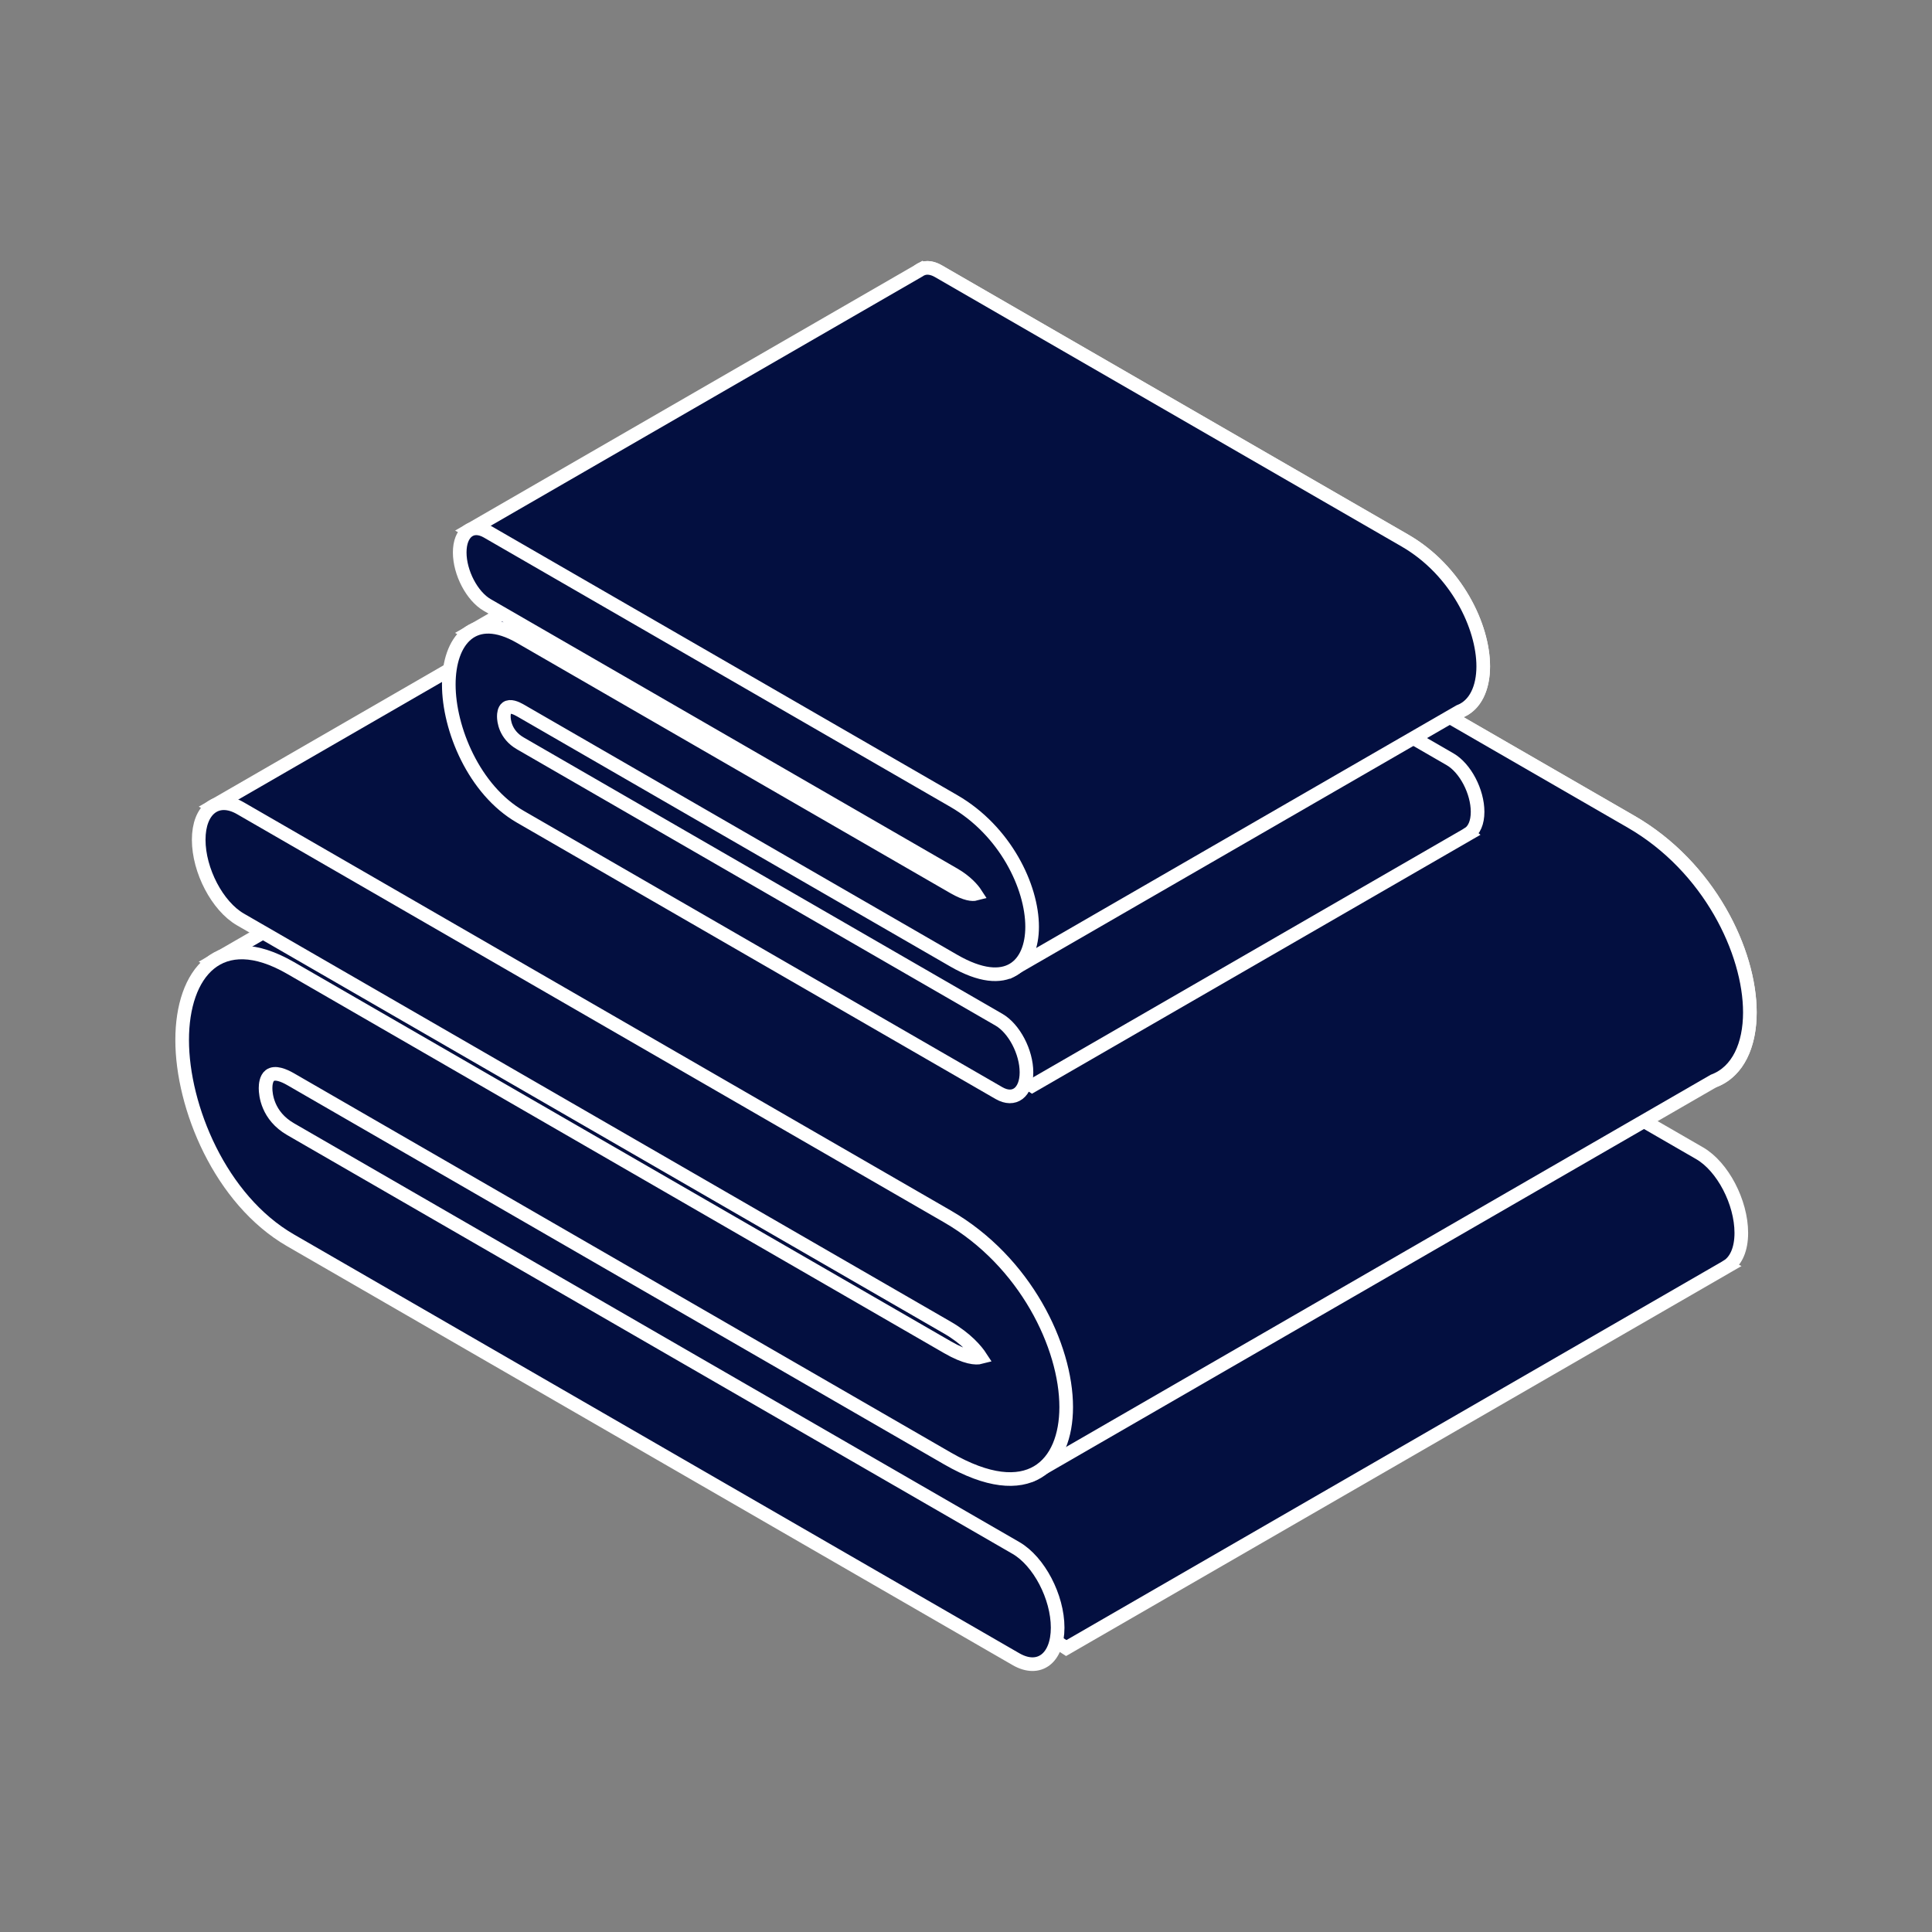 <?xml version="1.0" encoding="utf-8"?>
<!-- Generator: Adobe Illustrator 16.0.0, SVG Export Plug-In . SVG Version: 6.00 Build 0)  -->
<!DOCTYPE svg PUBLIC "-//W3C//DTD SVG 1.1//EN" "http://www.w3.org/Graphics/SVG/1.1/DTD/svg11.dtd">
<svg version="1.1" id="Calque_1" xmlns="http://www.w3.org/2000/svg" xmlns:xlink="http://www.w3.org/1999/xlink" x="0px" y="0px"
	 width="283.46px" height="283.46px" viewBox="0 0 283.46 283.46" enable-background="new 0 0 283.46 283.46" xml:space="preserve">
<rect x="0" y="0" width="283.46" height="283.46" fill="#808080" stroke="none"/>
<g>
	<path fill="#030f40" stroke="#FFFFFF" stroke-width="2" stroke-miterlimit="10" d="M249.363,169.201l-21.35-12.326l6.35-3.667
		l4.96,2.864c11.965,6.907,17.415,0.935,17.415-7.538c0-8.901-5.982-21.365-17.415-27.965L135.579,60.672
		c-3.379-1.951-6.119,0.12-6.118,4.625c0,4.506,2.739,9.74,6.119,11.691l103.744,59.897c2.735,1.579,4.226,3.348,4.866,4.334
		c-0.661,0.177-2.153,0.104-4.866-1.464L142.941,84.11c-6.643-3.835-11.269-2.483-13.758,1.533l-0.991-0.565l-97.03,56.021
		l16.424,9.365l-17.584,10.153l126.438,81.183l96.809-55.894c0.009-0.006,0.018-0.011,0.026-0.017l0.195-0.112l-0.009-0.005
		c1.237-0.779,2.021-2.479,2.021-4.88C255.481,176.385,252.743,171.151,249.363,169.201z"/>
	<path fill="#030f40" stroke="#FFFFFF" stroke-width="2" stroke-miterlimit="10" d="M256.738,148.534
		c0-8.901-5.982-21.365-17.415-27.965L135.579,60.672c-1.309-0.756-2.52-0.902-3.515-0.543l-0.032-0.019l-0.204,0.118
		c-0.185,0.085-0.364,0.185-0.532,0.308L31.163,118.35l57.63,33.271l-3.491,2.017c23.977,15.113,66.36,42.625,65.709,47.839
		c-0.781,6.25-58.924-22.23-84.394-37.051l-2.407,1.39l87.354,50.433l99.866-57.66C255.03,157.231,256.738,153.275,256.738,148.534z
		"/>
	<path fill="#030f40" stroke="#FFFFFF" stroke-width="2" stroke-miterlimit="10" d="M149.057,243.429L42.636,181.985
		c-10.333-5.966-15.91-19.597-15.91-29.395c0-9.817,5.465-16.6,15.91-10.569l96.381,55.644c2.713,1.567,4.205,1.641,4.867,1.464
		c-0.641-0.986-2.131-2.755-4.867-4.334L35.273,134.9c-3.379-1.952-6.119-7.186-6.119-11.691c0-4.505,2.739-6.577,6.118-4.626
		l103.744,59.897c11.433,6.601,17.415,19.065,17.415,27.966c0,8.473-5.45,14.446-17.415,7.538l-96.381-55.646
		c-0.974-0.562-2.292-1.113-3.04-0.543c-0.55,0.419-0.632,1.347-0.632,1.862c0,0.913,0.265,4.046,3.672,6.013l106.421,61.443
		c3.38,1.951,6.119,7.185,6.12,11.69C155.177,243.309,152.437,245.381,149.057,243.429z"/>
</g>
<g>
	<path fill="#030f40" stroke="#FFFFFF" stroke-width="2" stroke-miterlimit="10" d="M212.751,111.397l-14.087-8.133l4.189-2.42
		l3.272,1.89c7.896,4.558,11.491,0.617,11.491-4.974c0-5.873-3.947-14.097-11.491-18.453l-68.454-39.522
		c-2.23-1.287-4.037,0.079-4.037,3.052s1.807,6.427,4.038,7.714l68.454,39.522c1.806,1.042,2.789,2.209,3.211,2.86
		c-0.436,0.117-1.421,0.068-3.211-0.966L142.53,55.25c-4.384-2.531-7.436-1.638-9.078,1.011l-0.654-0.373L68.774,92.854l10.837,6.18
		l-11.603,6.699l83.429,53.566l63.878-36.879c0.006-0.004,0.012-0.007,0.018-0.011l0.128-0.074l-0.005-0.004
		c0.816-0.514,1.333-1.636,1.333-3.22C216.788,116.137,214.981,112.684,212.751,111.397z"/>
	<path fill="#030f40" stroke="#FFFFFF" stroke-width="2" stroke-miterlimit="10" d="M217.617,97.76
		c0-5.873-3.947-14.097-11.491-18.453l-68.454-39.522c-0.864-0.499-1.663-0.595-2.319-0.358l-0.021-0.012l-0.135,0.078
		c-0.122,0.056-0.24,0.122-0.351,0.203L68.774,77.844l38.026,21.954l-2.304,1.331c15.821,9.972,43.787,28.126,43.357,31.566
		c-0.516,4.124-38.88-14.668-55.687-24.447l-1.588,0.917l57.64,33.277l65.896-38.046C216.49,103.499,217.617,100.889,217.617,97.76z
		"/>
	<path fill="#030f40" stroke="#FFFFFF" stroke-width="2" stroke-miterlimit="10" d="M146.565,160.375l-70.221-40.542
		c-6.818-3.936-10.498-12.93-10.498-19.396c0-6.478,3.606-10.954,10.498-6.974l63.596,36.716c1.791,1.034,2.774,1.083,3.211,0.966
		c-0.422-0.65-1.406-1.818-3.211-2.859L71.486,88.764c-2.23-1.288-4.038-4.741-4.037-7.714c0-2.973,1.807-4.339,4.037-3.052
		l68.454,39.522c7.544,4.356,11.491,12.58,11.491,18.453c0,5.591-3.597,9.533-11.491,4.975l-63.596-36.718
		c-0.643-0.371-1.512-0.734-2.006-0.358c-0.363,0.276-0.417,0.888-0.417,1.229c0,0.603,0.175,2.67,2.423,3.967l70.221,40.543
		c2.229,1.287,4.037,4.739,4.038,7.713C150.604,160.295,148.795,161.663,146.565,160.375z"/>
</g>
</svg>
